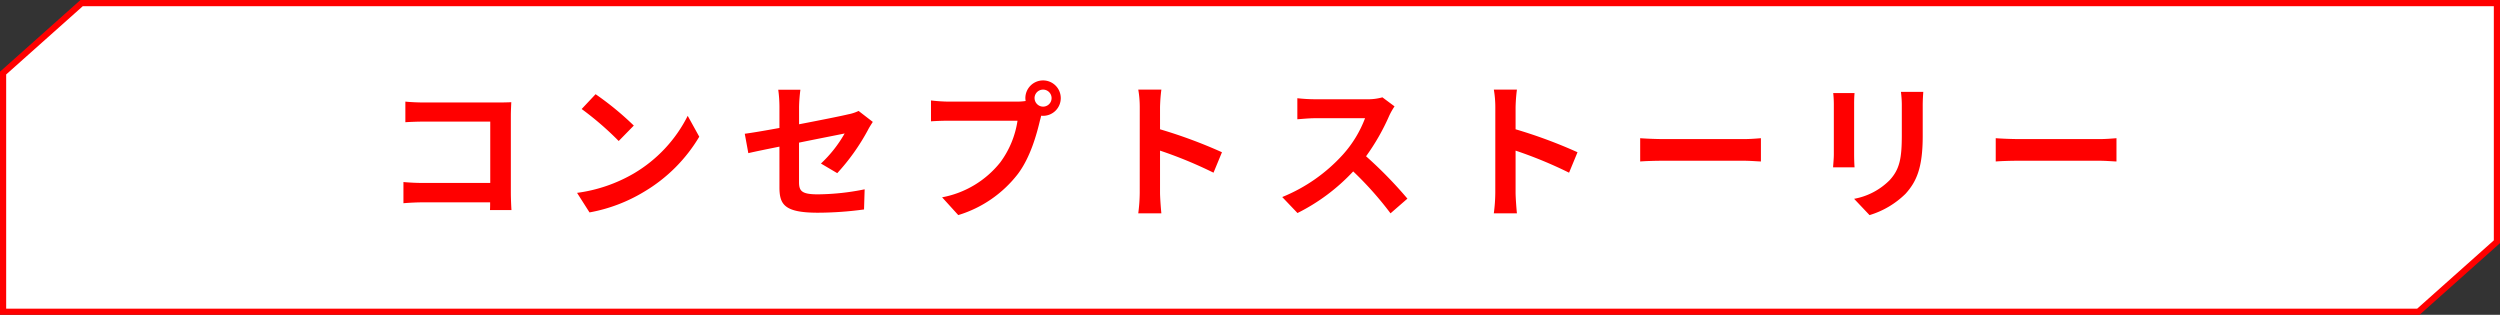 <svg xmlns="http://www.w3.org/2000/svg" width="405" height="51" viewBox="0 0 405 51"><rect x="0" y="0" width="405" height="51" fill="#333333" stroke="none"/><g transform="translate(0.501 -145.5)"><path d="M12.725,0,0,11.338V50H391.276L404,38.662V0Z" transform="translate(-0.001 146)" fill="#fff"/><path d="M12.534-.5H404.5V38.886L391.466,50.5H-.5V11.114ZM403.5.5H12.915L.5,11.562V49.5H391.085L403.5,38.437Z" transform="translate(-0.001 146)" fill="red"/><path d="M11.168,10.96V14.3c.672-.048,1.968-.1,2.976-.1H24.92v9.936H13.856c-1.08,0-2.16-.072-3-.144v3.432c.792-.072,2.16-.144,3.1-.144H24.9c0,.456,0,.864-.024,1.248h3.48c-.048-.72-.1-1.992-.1-2.832V13.264c0-.7.048-1.656.072-2.208-.408.024-1.416.048-2.112.048H14.12C13.3,11.1,12.056,11.056,11.168,10.96Zm30.816-1.2-2.256,2.4a49.9,49.9,0,0,1,6,5.184l2.448-2.5A48.472,48.472,0,0,0,41.984,9.76Zm-3,15.984L41,28.912a25.991,25.991,0,0,0,8.9-3.384,25.52,25.52,0,0,0,8.88-8.88l-1.872-3.384A22.6,22.6,0,0,1,48.176,22.6,24.736,24.736,0,0,1,38.984,25.744Zm32.784-.936c0,2.832.792,4.152,6.264,4.152a56.414,56.414,0,0,0,7.44-.528l.1-3.264a39.208,39.208,0,0,1-7.56.816c-2.64,0-3.072-.528-3.072-2.016v-6.36c3.408-.7,6.648-1.32,7.392-1.488a20.436,20.436,0,0,1-3.84,4.872l2.64,1.56A34.4,34.4,0,0,0,86.1,15.568c.216-.432.576-.984.792-1.32l-2.3-1.776a6.766,6.766,0,0,1-1.7.552c-1.08.264-4.44.936-7.944,1.608V11.8a25.225,25.225,0,0,1,.216-2.76H71.576a20.757,20.757,0,0,1,.192,2.76v3.432c-2.376.432-4.488.792-5.616.936l.576,3.144c1.008-.24,2.9-.624,5.04-1.056Zm41.328-14.4a1.38,1.38,0,1,1,1.392,1.368A1.393,1.393,0,0,1,113.1,10.408Zm-1.488,0a2.658,2.658,0,0,0,.048.456,10.355,10.355,0,0,1-1.368.1H99.176a26.723,26.723,0,0,1-2.856-.192v3.384c.6-.048,1.752-.1,2.856-.1h11.16a15.082,15.082,0,0,1-2.808,6.768,15.733,15.733,0,0,1-9.408,5.64l2.616,2.88a19.276,19.276,0,0,0,9.648-6.648c2.016-2.664,3.048-6.384,3.6-8.736.072-.216.12-.456.192-.72a1.369,1.369,0,0,0,.312.024,2.868,2.868,0,1,0-2.88-2.856ZM130.136,25.7a26.361,26.361,0,0,1-.24,3.36h3.744c-.1-.984-.216-2.664-.216-3.36V18.9a69.322,69.322,0,0,1,8.664,3.576l1.368-3.312a78.386,78.386,0,0,0-10.032-3.72V11.9a26.1,26.1,0,0,1,.216-2.88H129.9a16.66,16.66,0,0,1,.24,2.88Zm41.28-13.968-1.968-1.464a8.6,8.6,0,0,1-2.472.312H158.5a26.813,26.813,0,0,1-2.832-.168v3.408c.5-.024,1.824-.168,2.832-.168h8.136a18.6,18.6,0,0,1-3.576,5.88,26.9,26.9,0,0,1-9.84,6.888l2.472,2.592a31.614,31.614,0,0,0,9.024-6.744,54.729,54.729,0,0,1,6.048,6.792L173.5,26.68a67.47,67.47,0,0,0-6.7-6.864,35.285,35.285,0,0,0,3.768-6.6A11.34,11.34,0,0,1,171.416,11.728ZM187.736,25.7a26.361,26.361,0,0,1-.24,3.36h3.744c-.1-.984-.216-2.664-.216-3.36V18.9a69.322,69.322,0,0,1,8.664,3.576l1.368-3.312a78.386,78.386,0,0,0-10.032-3.72V11.9a26.1,26.1,0,0,1,.216-2.88H187.5a16.66,16.66,0,0,1,.24,2.88Zm23.472-8.808v3.768c.888-.072,2.5-.12,3.864-.12H227.96c1.008,0,2.232.1,2.808.12V16.888c-.624.048-1.68.144-2.808.144H215.072C213.824,17.032,212.072,16.96,211.208,16.888Zm45.864-7.512h-3.624a16.929,16.929,0,0,1,.144,2.4v4.56c0,3.744-.312,5.544-1.968,7.344a10.858,10.858,0,0,1-5.76,3.024l2.5,2.64a14.131,14.131,0,0,0,5.832-3.456c1.776-1.968,2.784-4.2,2.784-9.36V11.776C256.976,10.816,257.024,10.048,257.072,9.376Zm-11.136.192H242.48a17.043,17.043,0,0,1,.1,1.848V19.5c0,.72-.1,1.656-.12,2.112h3.48c-.048-.552-.072-1.488-.072-2.088V11.416C245.864,10.648,245.888,10.12,245.936,9.568Zm22.872,7.32v3.768c.888-.072,2.5-.12,3.864-.12H285.56c1.008,0,2.232.1,2.808.12V16.888c-.624.048-1.68.144-2.808.144H272.672C271.424,17.032,269.672,16.96,268.808,16.888Z" transform="translate(54 151)" fill="red"/></g></svg>